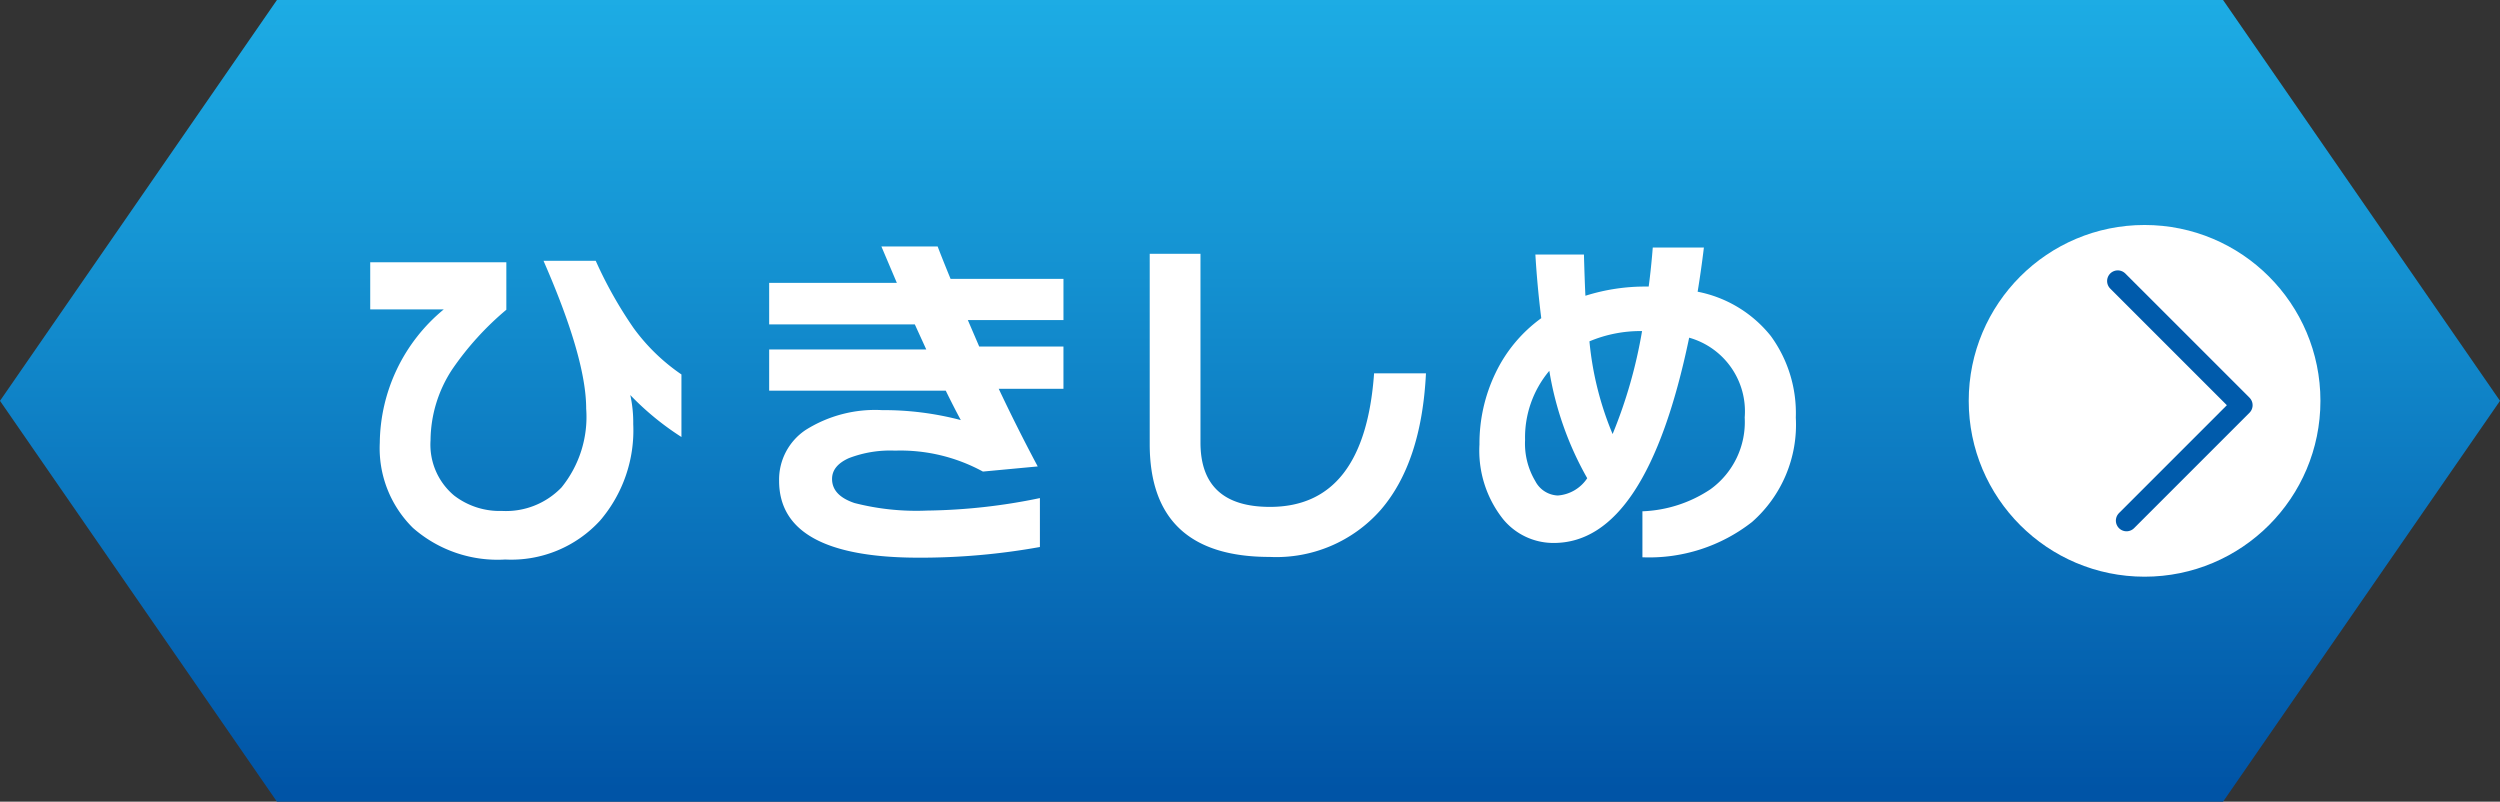 <svg xmlns="http://www.w3.org/2000/svg" xmlns:xlink="http://www.w3.org/1999/xlink" viewBox="0 0 166.063 53.251"><rect x="0" y="0" width="166.063" height="53.251" fill="#333333" stroke="none"/><defs><style>.cls-1{fill:url(#新規グラデーションスウォッチ_5);}.cls-2{fill:#fff;}.cls-3{fill:none;stroke:#005bab;stroke-linecap:round;stroke-linejoin:round;stroke-width:1.417px;}</style><linearGradient id="新規グラデーションスウォッチ_5" x1="83.032" y1="52.433" x2="83.032" y2="-0.732" gradientUnits="userSpaceOnUse"><stop offset="0" stop-color="#0054a6"/><stop offset="0.675" stop-color="#1594d3"/><stop offset="1" stop-color="#1dade5"/></linearGradient></defs><g id="レイヤー_2" data-name="レイヤー 2"><g id="レイヤー_1-2" data-name="レイヤー 1"><polygon class="cls-1" points="147.667 0 18.396 0 0 26.626 18.395 53.251 147.667 53.251 166.063 26.626 147.667 0"/><path class="cls-2" d="M45.265,29.028a18.547,18.547,0,0,1-3.398-2.787,8.453,8.453,0,0,1,.196,1.931,9.207,9.207,0,0,1-2.198,6.402A7.995,7.995,0,0,1,33.56,37.166a8.516,8.516,0,0,1-6.133-2.102,7.433,7.433,0,0,1-2.2-5.644,11.64,11.64,0,0,1,4.252-8.87H24.592V17.422H33.634v3.152a19.616,19.616,0,0,0-3.594,3.959A8.675,8.675,0,0,0,28.599,29.248a4.404,4.404,0,0,0,1.563,3.665,4.956,4.956,0,0,0,3.179,1.026,5.118,5.118,0,0,0,3.959-1.563,7.434,7.434,0,0,0,1.637-5.231q0-3.347-2.835-9.822H39.571a27.747,27.747,0,0,0,2.518,4.472,12.955,12.955,0,0,0,3.176,3.078Z"/><path class="cls-2" d="M70.64,25.826H66.34q1.271,2.688,2.591,5.157L65.29,31.324a11.44,11.44,0,0,0-5.839-1.391,7.633,7.633,0,0,0-3.069.501c-.74.334-1.112.792-1.112,1.379q0,1.099,1.491,1.601a16.536,16.536,0,0,0,4.813.501,38.879,38.879,0,0,0,7.502-.83v3.25a44.704,44.704,0,0,1-8.039.709q-9.285,0-9.285-5.109a3.965,3.965,0,0,1,1.759-3.372,8.649,8.649,0,0,1,5.083-1.32,20.094,20.094,0,0,1,5.228.661q-.437-.805-1-1.954H51.092V23.213H61.527L60.768,21.55H51.092V18.789h8.481l-1.026-2.417h3.737q.268.709.857,2.15h7.5v2.737H64.288l.756,1.759h5.596Z"/><path class="cls-2" d="M94.72,24.8q-.293,5.913-2.992,9.054a9.235,9.235,0,0,1-7.393,3.14q-7.968,0-7.965-7.502v-12.633h3.372V29.394q0,4.277,4.617,4.276,6.282,0,6.915-8.87Z"/><path class="cls-2" d="M119.287,27.733a8.605,8.605,0,0,1-2.906,6.939,11.08,11.08,0,0,1-7.283,2.346V33.963a8.704,8.704,0,0,0,4.522-1.465,5.509,5.509,0,0,0,2.272-4.765,5.083,5.083,0,0,0-3.689-5.302q-2.835,13.634-8.994,13.635a4.326,4.326,0,0,1-3.372-1.589,7.327,7.327,0,0,1-1.563-4.959A10.78,10.78,0,0,1,99.336,24.788a9.595,9.595,0,0,1,3.043-3.653q-.268-2.148-.391-4.226h3.226c.033,1.188.064,2.1.098,2.737a13.128,13.128,0,0,1,4.081-.611h.122c.115-.864.203-1.728.27-2.591h3.396q-.172,1.443-.415,2.933a8.238,8.238,0,0,1,4.863,2.945A8.689,8.689,0,0,1,119.287,27.733Zm-13.855,4.033a21.423,21.423,0,0,1-2.518-7.135,6.878,6.878,0,0,0-1.611,4.594,4.868,4.868,0,0,0,.682,2.737,1.762,1.762,0,0,0,1.491.952A2.57,2.57,0,0,0,105.432,31.765Zm3.641-9.774a8.732,8.732,0,0,0-3.494.682,21.051,21.051,0,0,0,1.539,6.159A32.002,32.002,0,0,0,109.074,21.991Z"/><circle class="cls-2" cx="142.454" cy="26.626" r="11.681"/><polyline class="cls-3" points="140.673 18.668 148.922 26.916 141.255 34.583"/></g></g></svg>